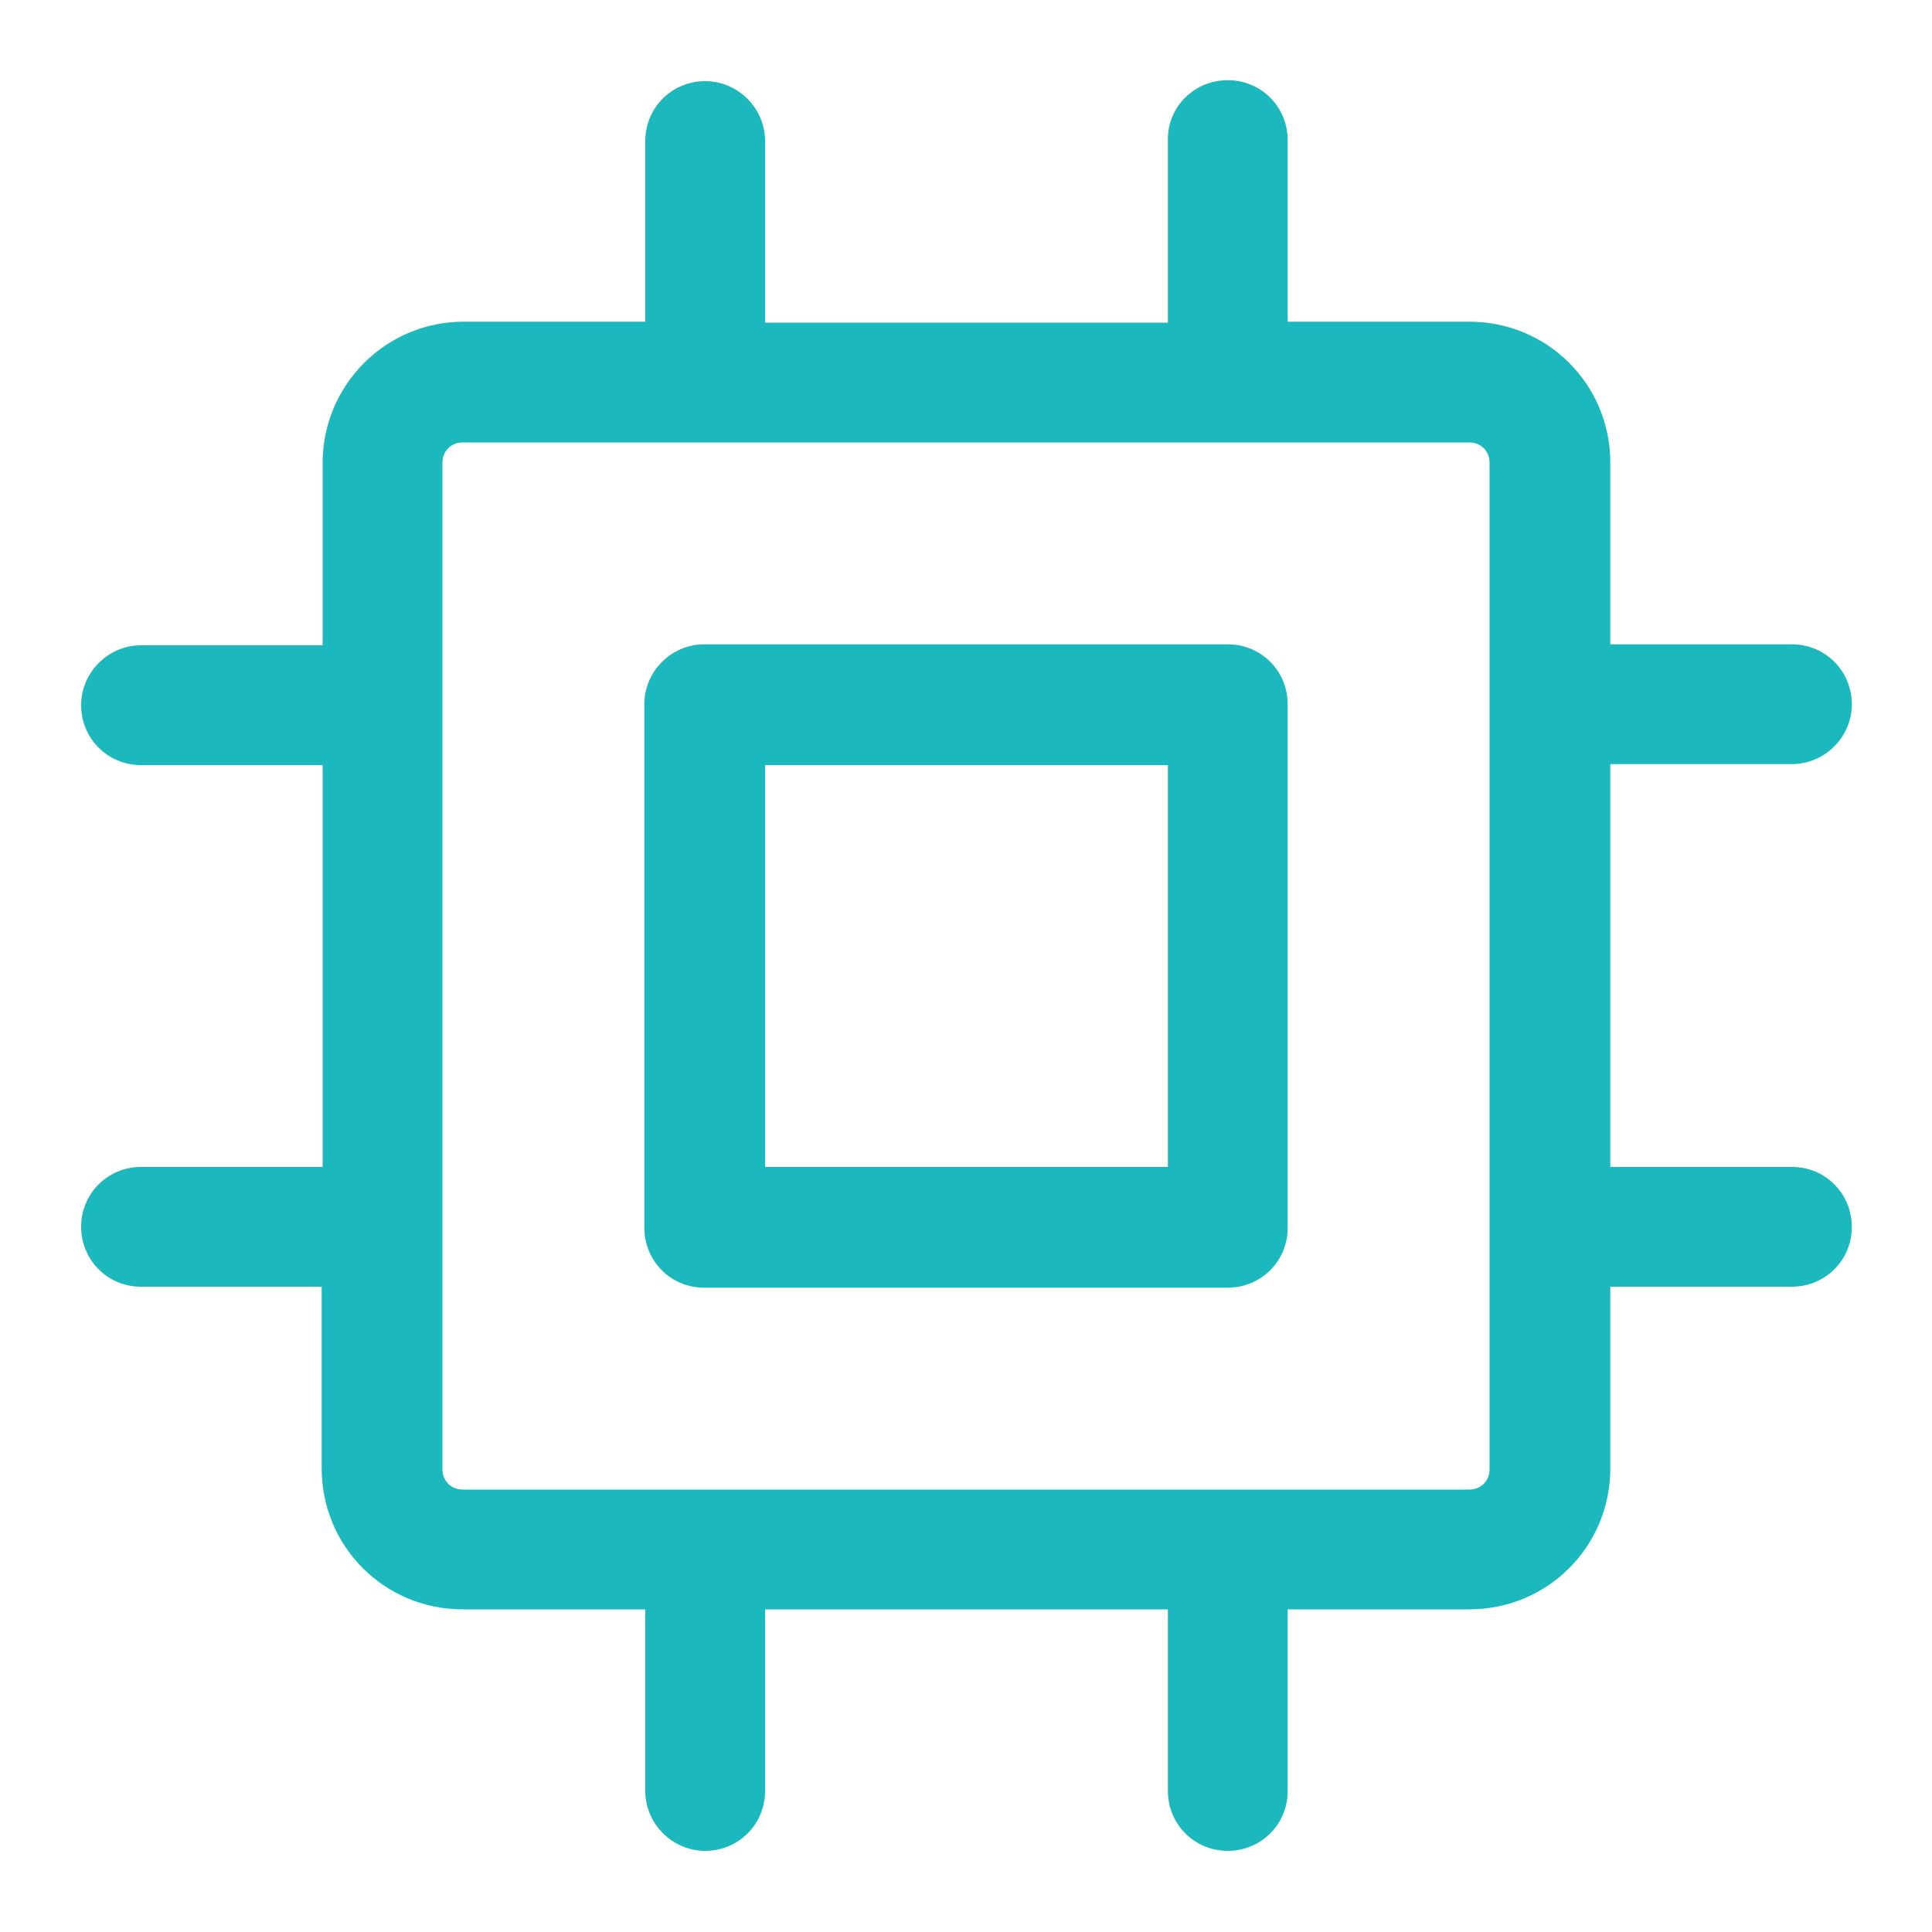 <?xml version="1.0" encoding="UTF-8"?> <!-- Generator: Adobe Illustrator 25.0.1, SVG Export Plug-In . SVG Version: 6.00 Build 0) --> <svg xmlns="http://www.w3.org/2000/svg" xmlns:xlink="http://www.w3.org/1999/xlink" version="1.1" id="Layer_1" x="0px" y="0px" viewBox="0 0 200 200" style="enable-background:new 0 0 200 200;" xml:space="preserve"> <style type="text/css"> .st0{fill:#1BB9BE;} </style> <path class="st0" d="M72.9,66.7h54.2c3.5,0,6.2,2.8,6.2,6.2v54.2c0,3.5-2.8,6.2-6.2,6.2H72.9c-3.5,0-6.2-2.8-6.2-6.2V72.9 C66.7,69.5,69.5,66.7,72.9,66.7z M79.2,120.8h41.7V79.2H79.2V120.8z"></path> <path class="st0" d="M127.1,8.3c3.5,0,6.2,2.8,6.2,6.2v18.8h18.8c8.1,0,14.6,6.5,14.6,14.6v18.8h18.8c3.5,0,6.2,2.8,6.2,6.2 s-2.8,6.2-6.2,6.2h-18.8v41.7h18.8c3.5,0,6.2,2.8,6.2,6.2c0,3.5-2.8,6.2-6.2,6.2h-18.8v18.8c0,8.1-6.5,14.6-14.6,14.6h-18.8v18.8 c0,3.5-2.8,6.2-6.2,6.2c-3.5,0-6.2-2.8-6.2-6.2v-18.8H79.2v18.8c0,3.5-2.8,6.2-6.2,6.2s-6.2-2.8-6.2-6.2v-18.8H47.9 c-8.1,0-14.6-6.5-14.6-14.6v-18.8H14.6c-3.5,0-6.2-2.8-6.2-6.2c0-3.5,2.8-6.2,6.2-6.2h18.8V79.2H14.6c-3.5,0-6.2-2.8-6.2-6.2 s2.8-6.2,6.2-6.2h18.8V47.9c0-8,6.5-14.6,14.6-14.6h18.8V14.6c0-3.5,2.8-6.2,6.2-6.2s6.2,2.8,6.2,6.2v18.8h41.7V14.6 C120.8,11.1,123.6,8.3,127.1,8.3z M152.1,154.2c1.2,0,2.1-0.9,2.1-2.1V47.9c0-1.2-0.9-2.1-2.1-2.1H47.9c-1.2,0-2.1,0.9-2.1,2.1 v104.2c0,1.2,0.9,2.1,2.1,2.1H152.1z"></path> </svg> 